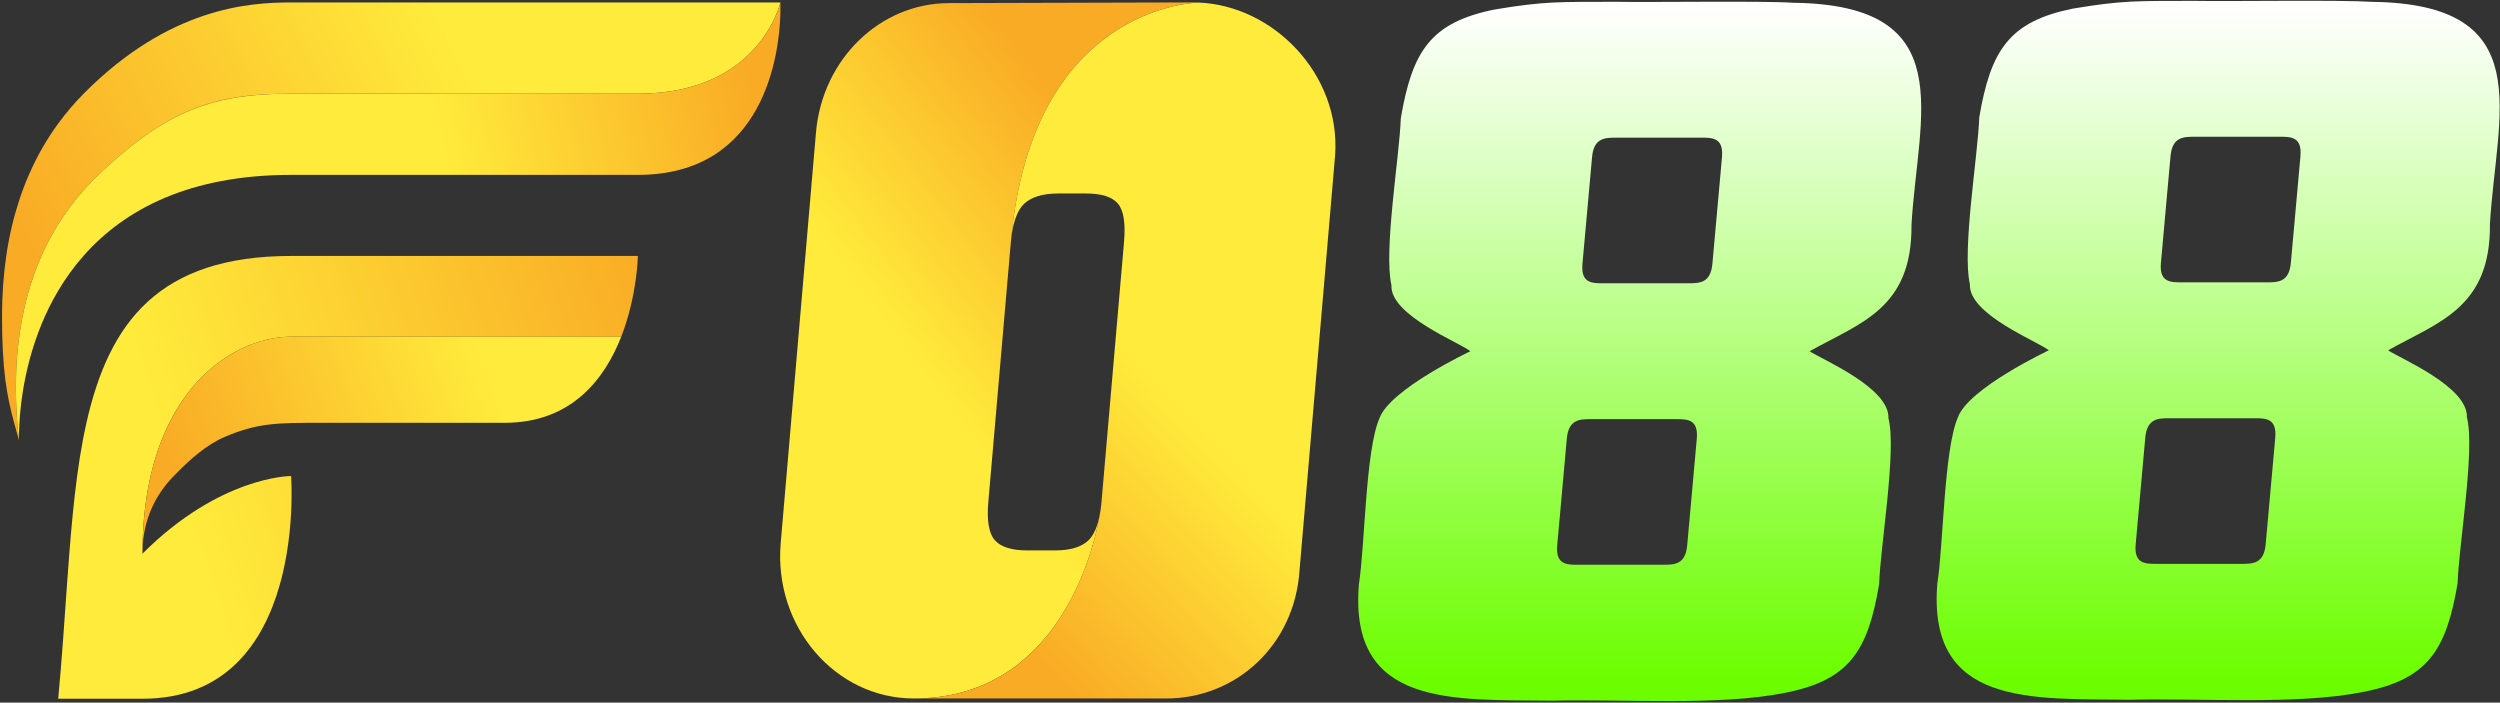 <svg width="1071" height="301" viewBox="0 0 1071 301" fill="none" xmlns="http://www.w3.org/2000/svg">
<rect x="0" y="0" width="1071" height="301" fill="#333333" stroke="none"/>
<g clip-path="url(#clip0_9190_549660)">
<path d="M334.315 1.049C334.315 1.049 325.576 40.132 273.279 40.132H124.699C122.666 40.132 120.673 40.152 118.74 40.212C117.873 40.232 117.016 40.262 116.169 40.301H116.099C89.961 41.378 72.103 48.054 48.595 68.971C47.808 69.669 47.021 70.376 46.224 71.104C44.878 72.319 43.523 73.605 42.138 74.92C40.025 76.933 37.963 79.056 35.96 81.308C32.003 85.742 28.306 90.635 24.948 96.026C22.317 100.252 19.906 104.776 17.753 109.649C13.199 119.933 9.831 131.702 8.107 145.115C6.702 155.987 6.393 167.955 7.41 181.129C7.599 183.56 7.828 186.041 8.107 188.563C7.37 185.962 6.692 183.53 6.044 181.129C2.885 169.35 0.872 158.617 0.872 135.528C0.872 126.281 1.51 117.671 2.676 109.649C3.912 101.188 5.755 93.386 8.097 86.191C9.363 82.255 10.788 78.498 12.362 74.92C15.93 66.709 20.195 59.405 24.938 52.917C28.386 48.204 32.083 43.919 35.95 40.013C72.571 3.171 106.672 1.049 124.699 1.049H334.315Z" fill="url(#paint0_linear_9190_549660)"/>
<path d="M116.089 40.301C90.648 41.417 72.143 48.134 48.585 68.971C72.093 48.054 89.95 41.377 116.089 40.301Z" fill="url(#paint1_linear_9190_549660)"/>
<path d="M334.315 1.049V6.031C333.817 22.623 327.878 74.92 273.279 74.92H124.699C81.231 74.92 53.448 89.679 35.959 109.39C35.89 109.469 35.81 109.559 35.74 109.649C31.575 114.362 28.007 119.355 24.948 124.507C13.578 143.64 9.293 164.796 8.326 181.129C8.167 183.739 8.107 186.221 8.107 188.563C7.828 186.041 7.599 183.56 7.409 181.129C6.393 167.955 6.712 155.987 8.107 145.115C9.831 131.692 13.199 119.933 17.753 109.649C19.906 104.786 22.317 100.262 24.948 96.026C28.306 90.635 32.003 85.742 35.959 81.308C37.952 79.056 40.025 76.933 42.138 74.92C43.523 73.605 44.878 72.319 46.224 71.104C47.021 70.376 47.818 69.669 48.595 68.971C72.153 48.134 90.658 41.428 116.099 40.301H116.169C117.016 40.272 117.873 40.232 118.74 40.212C120.673 40.152 122.666 40.132 124.699 40.132H273.279C325.576 40.132 334.315 1.049 334.315 1.049Z" fill="url(#paint2_linear_9190_549660)"/>
<path d="M116.089 40.301C90.648 41.417 72.143 48.134 48.585 68.971C72.093 48.054 89.95 41.377 116.089 40.301Z" fill="url(#paint3_linear_9190_549660)"/>
<path d="M61.042 236.026C61.042 236.405 61.042 236.794 61.042 237.182C94.126 204.108 124.091 203.929 124.699 203.929C124.699 203.929 125.197 210.366 124.699 219.893C124.44 224.955 123.882 230.884 122.825 237.182C122.078 241.647 121.081 246.28 119.736 250.934C112.83 275.02 96.956 299.345 61.032 299.345H24.938C26.503 282.753 27.559 266.5 28.665 250.934C28.994 246.29 29.333 241.706 29.691 237.182C30.598 225.593 31.634 214.452 33.05 203.929C33.757 198.647 34.564 193.515 35.501 188.562C35.651 187.785 35.8 187.018 35.949 186.251C36.298 184.517 36.657 182.813 37.036 181.129C46.722 138.059 68.137 109.649 124.689 109.649H273.269C273.269 109.649 272.98 126.749 266.134 144.218H124.699C107.937 144.307 85.815 154.661 72.551 181.129C71.365 183.48 70.259 185.962 69.233 188.562C67.379 193.256 65.785 198.368 64.51 203.929C62.357 213.316 61.101 223.979 61.032 236.026H61.042Z" fill="url(#paint4_linear_9190_549660)"/>
<path d="M266.144 144.218C259.009 162.464 244.739 181.129 216.208 181.129H137.434C118.909 181.129 110.508 181.129 96.428 187.098C88.326 190.526 81.251 196.923 74.435 203.929C66.801 211.761 61.331 222.185 61.042 236.026C61.111 223.979 62.367 213.316 64.519 203.929C65.795 198.368 67.389 193.256 69.243 188.563C70.269 185.962 71.365 183.48 72.561 181.129C85.825 154.661 107.947 144.307 124.709 144.218H266.154H266.144Z" fill="url(#paint5_linear_9190_549660)"/>
<path d="M466.343 231.442C468.755 229.081 470.449 224.965 471.386 219.096C468.316 238.846 451.695 299.225 391.485 299.225C357.803 299.225 331.386 268.403 334.455 232.668L343.414 128.383L349.562 56.774C352.253 25.423 376.896 1.417 406.443 1.328L511.097 1.029C511.844 1.029 512.591 1.029 513.329 1.069C503.384 1.617 441.261 8.832 433.03 103.899L424.569 201.547L424.31 204.477C424.251 205.214 424.181 205.942 424.121 206.669L423.423 214.741C422.676 222.952 423.603 228.513 426.194 231.422C428.775 234.342 433.389 235.797 440.015 235.797H451.944C458.57 235.797 463.374 234.342 466.353 231.422L466.343 231.442Z" fill="url(#paint6_linear_9190_549660)"/>
<path d="M556.717 244.357C554.604 276.306 529.652 299.235 499.587 299.235H391.485C451.685 299.235 468.306 238.857 471.386 219.106C471.406 218.956 471.435 218.807 471.445 218.667C471.495 218.358 471.535 218.069 471.575 217.78C471.575 217.761 471.575 217.741 471.575 217.721C471.635 217.282 471.694 216.884 471.734 216.505C471.734 216.435 471.754 216.355 471.754 216.286C471.824 215.718 471.874 215.209 471.904 214.781L481.51 103.939C482.258 95.728 481.391 90.177 478.929 87.257C476.478 84.338 471.934 82.893 465.307 82.893H453.379C446.752 82.893 441.889 84.347 438.78 87.257C435.671 90.167 433.737 95.728 433.01 103.939C441.251 8.852 503.374 1.637 513.319 1.089H513.349C545.546 2.325 574.265 31.791 571.983 66.331" fill="url(#paint7_linear_9190_549660)"/>
<path d="M818.88 96.405C819.198 132.28 796.946 138.299 775.252 150.466C779.916 153.725 809.582 166.012 809.004 179.156C812.611 192.937 805.456 234.562 805.028 250.267C800.135 279.285 792.043 291.453 764.5 296.844C736.189 302.504 695.292 299.405 664.869 300.172C622.268 299.654 577.813 303.092 582.148 250.267C584.749 234.133 584.938 192.928 590.967 179.166C595.481 166.689 629.891 150.476 629.891 150.476C625.865 146.948 595.382 135.18 596.099 122.195C592.671 107.606 599.557 66.928 600.105 50.675C604.998 21.856 612.93 9.639 640.155 4.098C662.009 0.451 667.659 0.86 691.814 0.77C708.197 1.049 754.585 0.292 768.326 1.189C840.175 2.075 821.65 48.981 818.87 96.415L818.88 96.405ZM726.901 187.885C727.649 179.564 722.806 179.564 717.963 179.564H681.67C676.827 179.564 671.974 179.564 671.226 187.885L667.111 233.625C666.363 241.946 671.206 241.946 676.049 241.946H712.352C717.195 241.946 722.038 241.946 722.796 233.625L726.911 187.885H726.901ZM737.694 67.297C738.441 58.976 733.598 58.976 728.755 58.976H692.482C687.639 58.976 682.786 58.976 682.038 67.297L677.923 113.037C677.175 121.358 682.019 121.358 686.862 121.358H723.145C727.988 121.358 732.831 121.358 733.588 113.037L737.704 67.297H737.694Z" fill="url(#paint8_linear_9190_549660)"/>
<path d="M1066.69 96.006C1067.01 131.881 1044.76 137.9 1023.06 150.067C1027.73 153.326 1057.39 165.613 1056.82 178.757C1060.42 192.539 1053.27 234.163 1052.84 249.868C1047.95 278.886 1039.86 291.054 1012.31 296.445C984.001 302.105 943.104 299.006 912.681 299.773C870.08 299.255 825.626 302.693 829.96 249.868C832.561 233.734 832.751 192.529 838.78 178.767C843.294 166.29 877.703 150.077 877.703 150.077C873.677 146.549 843.194 134.781 843.912 121.796C840.484 107.207 847.37 66.529 847.918 50.276C852.81 21.457 860.743 9.24 887.967 3.699C909.821 0.052 915.471 0.461 939.627 0.371C956.009 0.65 1002.4 -0.107 1016.14 0.79C1087.99 1.677 1069.46 48.582 1066.68 96.016L1066.69 96.006ZM974.714 187.496C975.461 179.175 970.618 179.175 965.775 179.175H929.482C924.639 179.175 919.786 179.175 919.039 187.496L914.923 233.236C914.176 241.557 919.019 241.557 923.862 241.557H960.165C965.008 241.557 969.851 241.557 970.608 233.236L974.724 187.496H974.714ZM985.506 66.898C986.253 58.577 981.41 58.577 976.567 58.577H940.294C935.451 58.577 930.598 58.577 929.851 66.898L925.735 112.638C924.988 120.959 929.831 120.959 934.674 120.959H970.957C975.8 120.959 980.643 120.959 981.4 112.638L985.516 66.898H985.506Z" fill="url(#paint9_linear_9190_549660)"/>
</g>
<defs>
<linearGradient id="paint0_linear_9190_549660" x1="194.883" y1="21.796" x2="16.837" y2="112.708" gradientUnits="userSpaceOnUse">
<stop stop-color="#FFEB3B"/>
<stop offset="1" stop-color="#F9AB25"/>
</linearGradient>
<linearGradient id="paint1_linear_9190_549660" x1="48.595" y1="54.631" x2="116.089" y2="54.631" gradientUnits="userSpaceOnUse">
<stop stop-color="#FFEB3B"/>
<stop offset="1" stop-color="#F9AB25"/>
</linearGradient>
<linearGradient id="paint2_linear_9190_549660" x1="194.724" y1="86.849" x2="326.054" y2="60.331" gradientUnits="userSpaceOnUse">
<stop stop-color="#FFEB3B"/>
<stop offset="1" stop-color="#F9AB25"/>
</linearGradient>
<linearGradient id="paint3_linear_9190_549660" x1="48.595" y1="54.631" x2="116.089" y2="54.631" gradientUnits="userSpaceOnUse">
<stop stop-color="#FFEB3B"/>
<stop offset="1" stop-color="#F9AB25"/>
</linearGradient>
<linearGradient id="paint4_linear_9190_549660" x1="76.787" y1="208.114" x2="290.2" y2="139.923" gradientUnits="userSpaceOnUse">
<stop stop-color="#FFEB3B"/>
<stop offset="1" stop-color="#F9AB25"/>
</linearGradient>
<linearGradient id="paint5_linear_9190_549660" x1="205.028" y1="150.496" x2="73.07" y2="198.478" gradientUnits="userSpaceOnUse">
<stop stop-color="#FFEB3B"/>
<stop offset="1" stop-color="#F9AB25"/>
</linearGradient>
<linearGradient id="paint6_linear_9190_549660" x1="393.996" y1="156.724" x2="486.174" y2="87.267" gradientUnits="userSpaceOnUse">
<stop stop-color="#FFEB3B"/>
<stop offset="1" stop-color="#F9AB25"/>
</linearGradient>
<linearGradient id="paint7_linear_9190_549660" x1="493.259" y1="161.876" x2="408.326" y2="243.012" gradientUnits="userSpaceOnUse">
<stop stop-color="#FFEB3B"/>
<stop offset="1" stop-color="#F9AB25"/>
</linearGradient>
<linearGradient id="paint8_linear_9190_549660" x1="699.806" y1="2.763" x2="699.806" y2="291.074" gradientUnits="userSpaceOnUse">
<stop stop-color="white"/>
<stop offset="1" stop-color="#6CFE00"/>
</linearGradient>
<linearGradient id="paint9_linear_9190_549660" x1="947.629" y1="2.374" x2="947.629" y2="290.675" gradientUnits="userSpaceOnUse">
<stop stop-color="white"/>
<stop offset="1" stop-color="#6CFE00"/>
</linearGradient>
<clipPath id="clip0_9190_549660">
<rect width="1069.99" height="300" fill="white" transform="translate(0.872 0.331)"/>
</clipPath>
</defs>
</svg>

